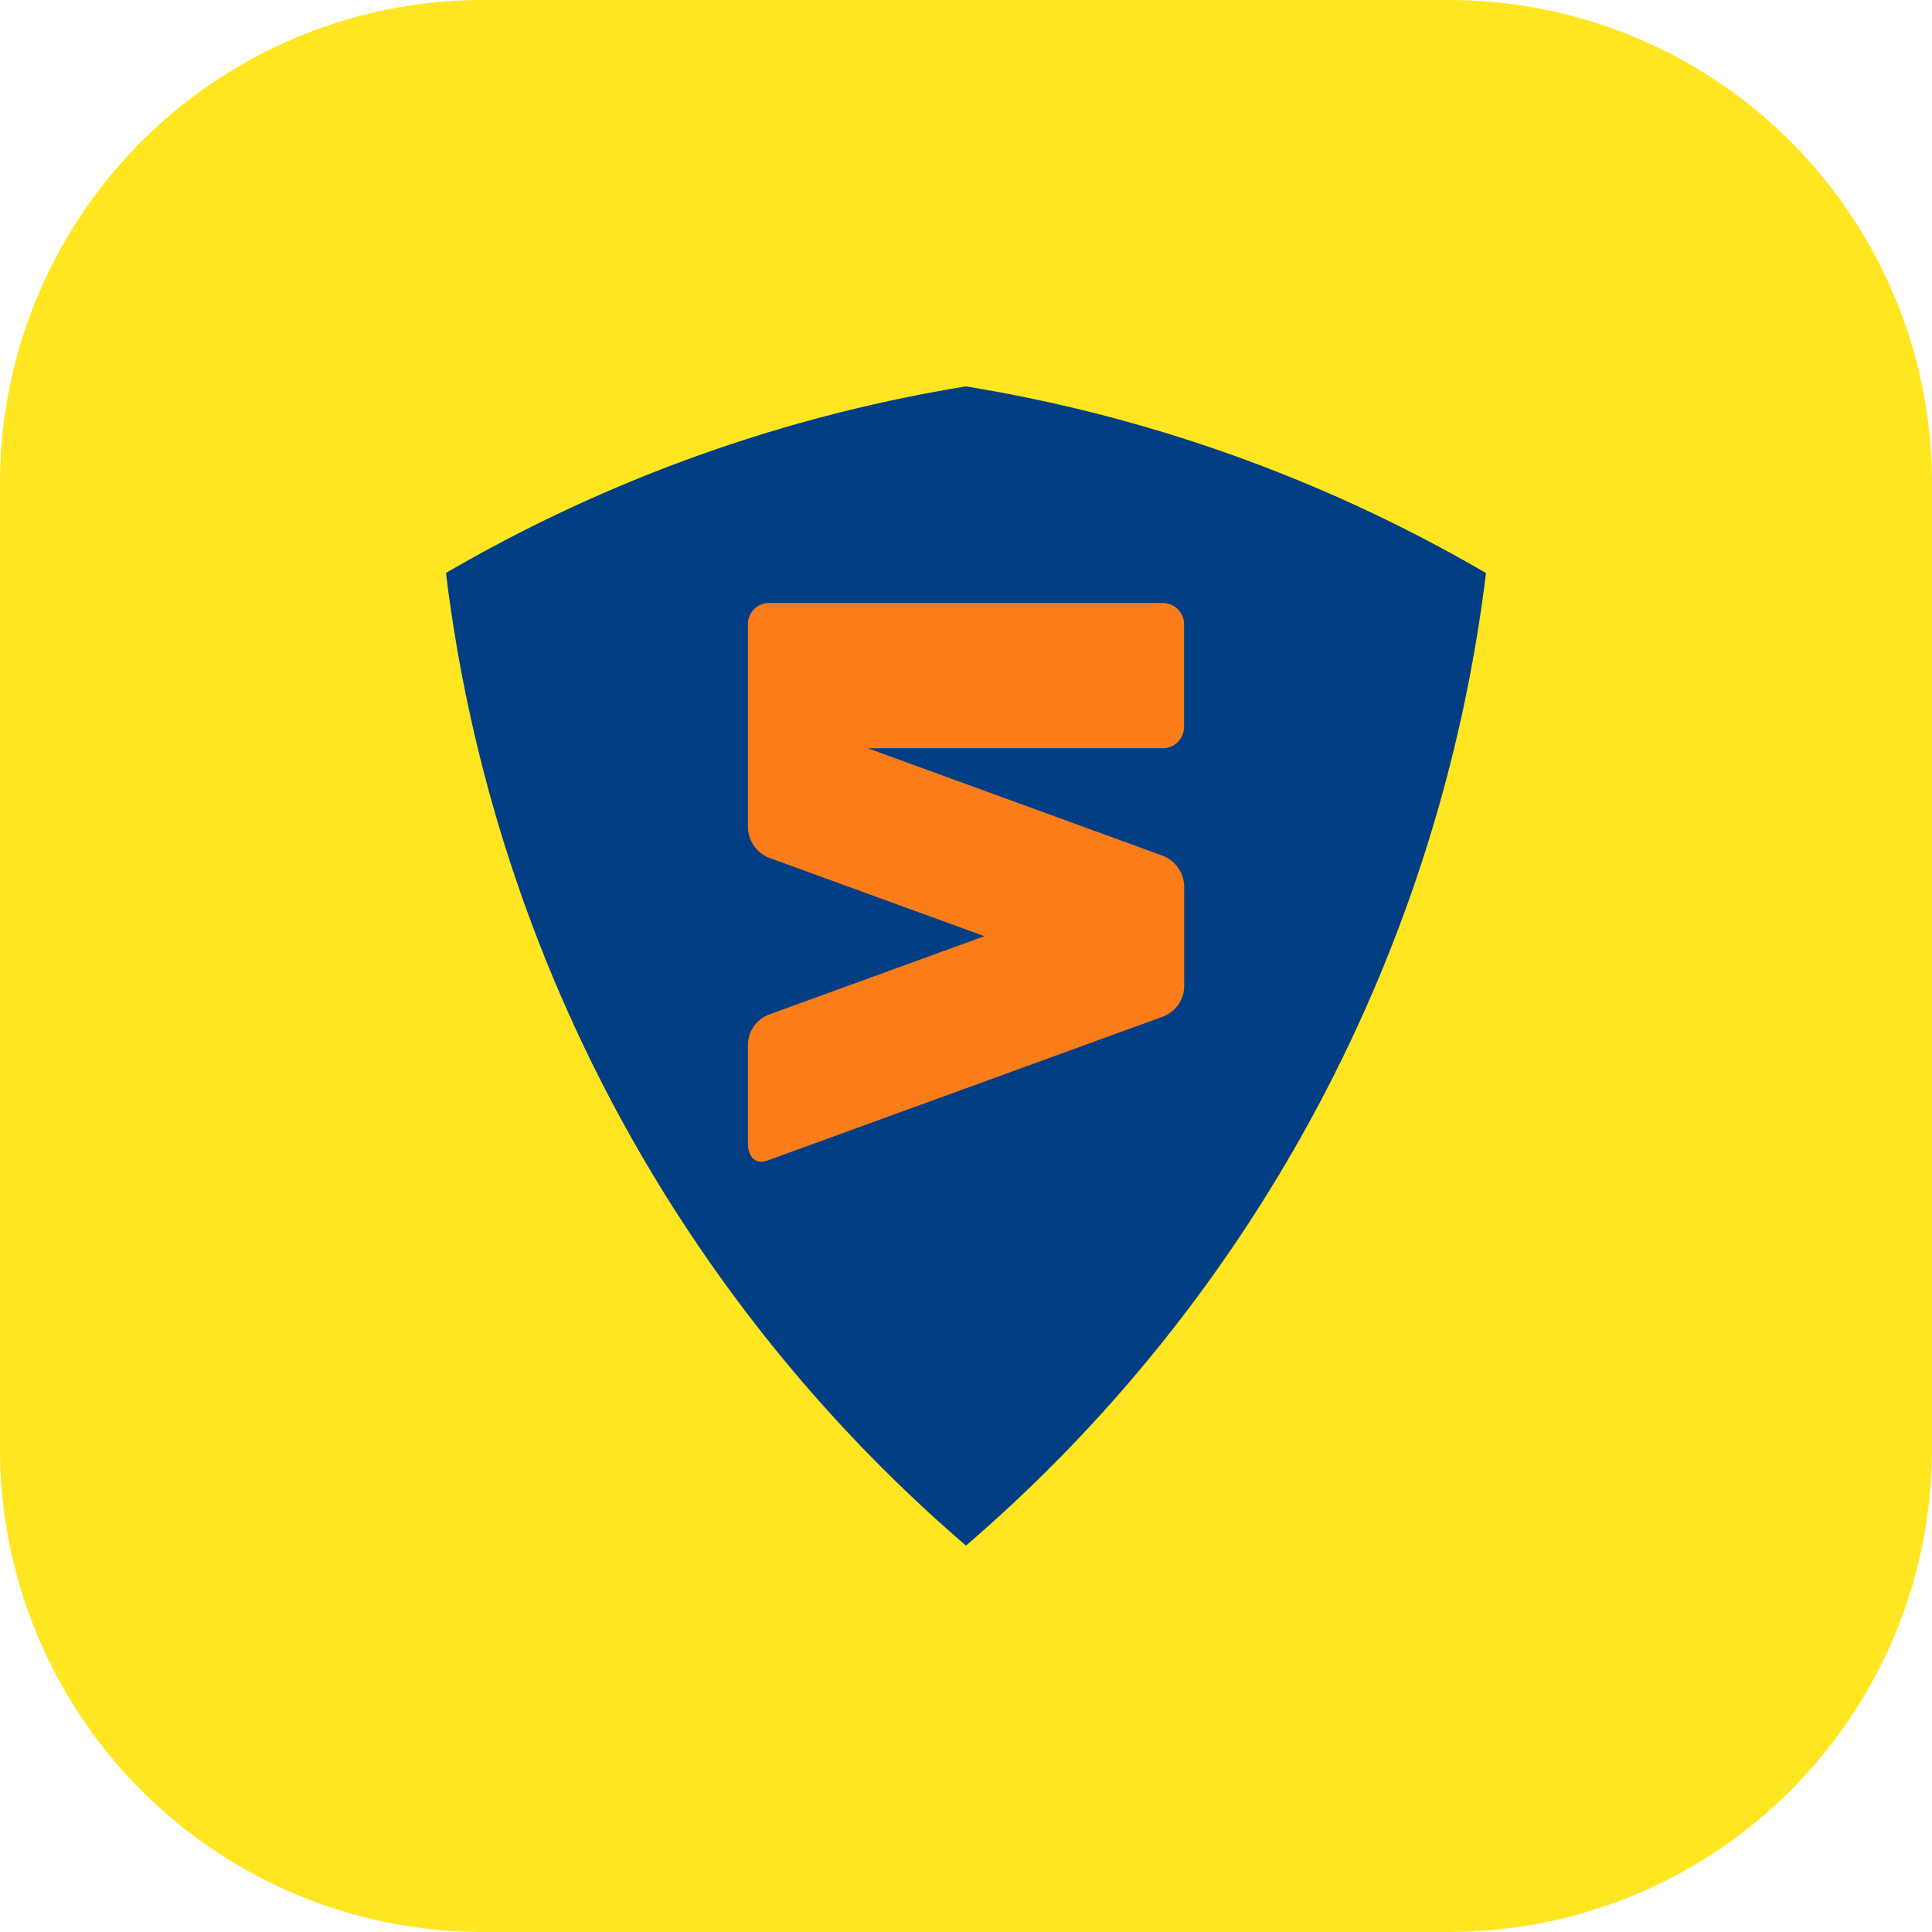 <?xml version="1.0" encoding="UTF-8"?> <svg xmlns="http://www.w3.org/2000/svg" width="100" height="100" viewBox="0 0 100 100"><path data-name="Pfad 29924" d="M25 0h50a25 25 0 0 1 25 25v50a25 25 0 0 1-25 25H25A25 25 0 0 1 0 75V25A25 25 0 0 1 25 0z" style="fill:#ffe620"></path><g data-name="Gruppe 56827"><path data-name="Pfad 29913" d="M10.606 17.712v-.018a78.539 78.539 0 0 1 26.913-9.655A78.5 78.5 0 0 1 64.434 17.7a78.974 78.974 0 0 1-26.915 50.339 78.961 78.961 0 0 1-26.913-50.327z" transform="translate(12.48 11.961)" style="fill:#023e84"></path><path data-name="Pfad 29912" d="M22.16 46.241c-.672 0-.68-.883-.68-.891v-5.122a1.7 1.7 0 0 1 1.06-1.589l11.179-4.067L22.54 30.5a1.746 1.746 0 0 1-1.06-1.586V18.452a1.1 1.1 0 0 1 1.1-1.128h20.37a1.1 1.1 0 0 1 .781.323 1.117 1.117 0 0 1 .324.805v5.268a1.113 1.113 0 0 1-.324.8 1.1 1.1 0 0 1-.781.324H27.683L43 30.423a1.746 1.746 0 0 1 1.061 1.587v5.127A1.7 1.7 0 0 1 43 38.721l-20.46 7.445a1.136 1.136 0 0 1-.38.075z" transform="translate(17.232 13.885)" style="fill:#fa7d19"></path></g></svg> 
